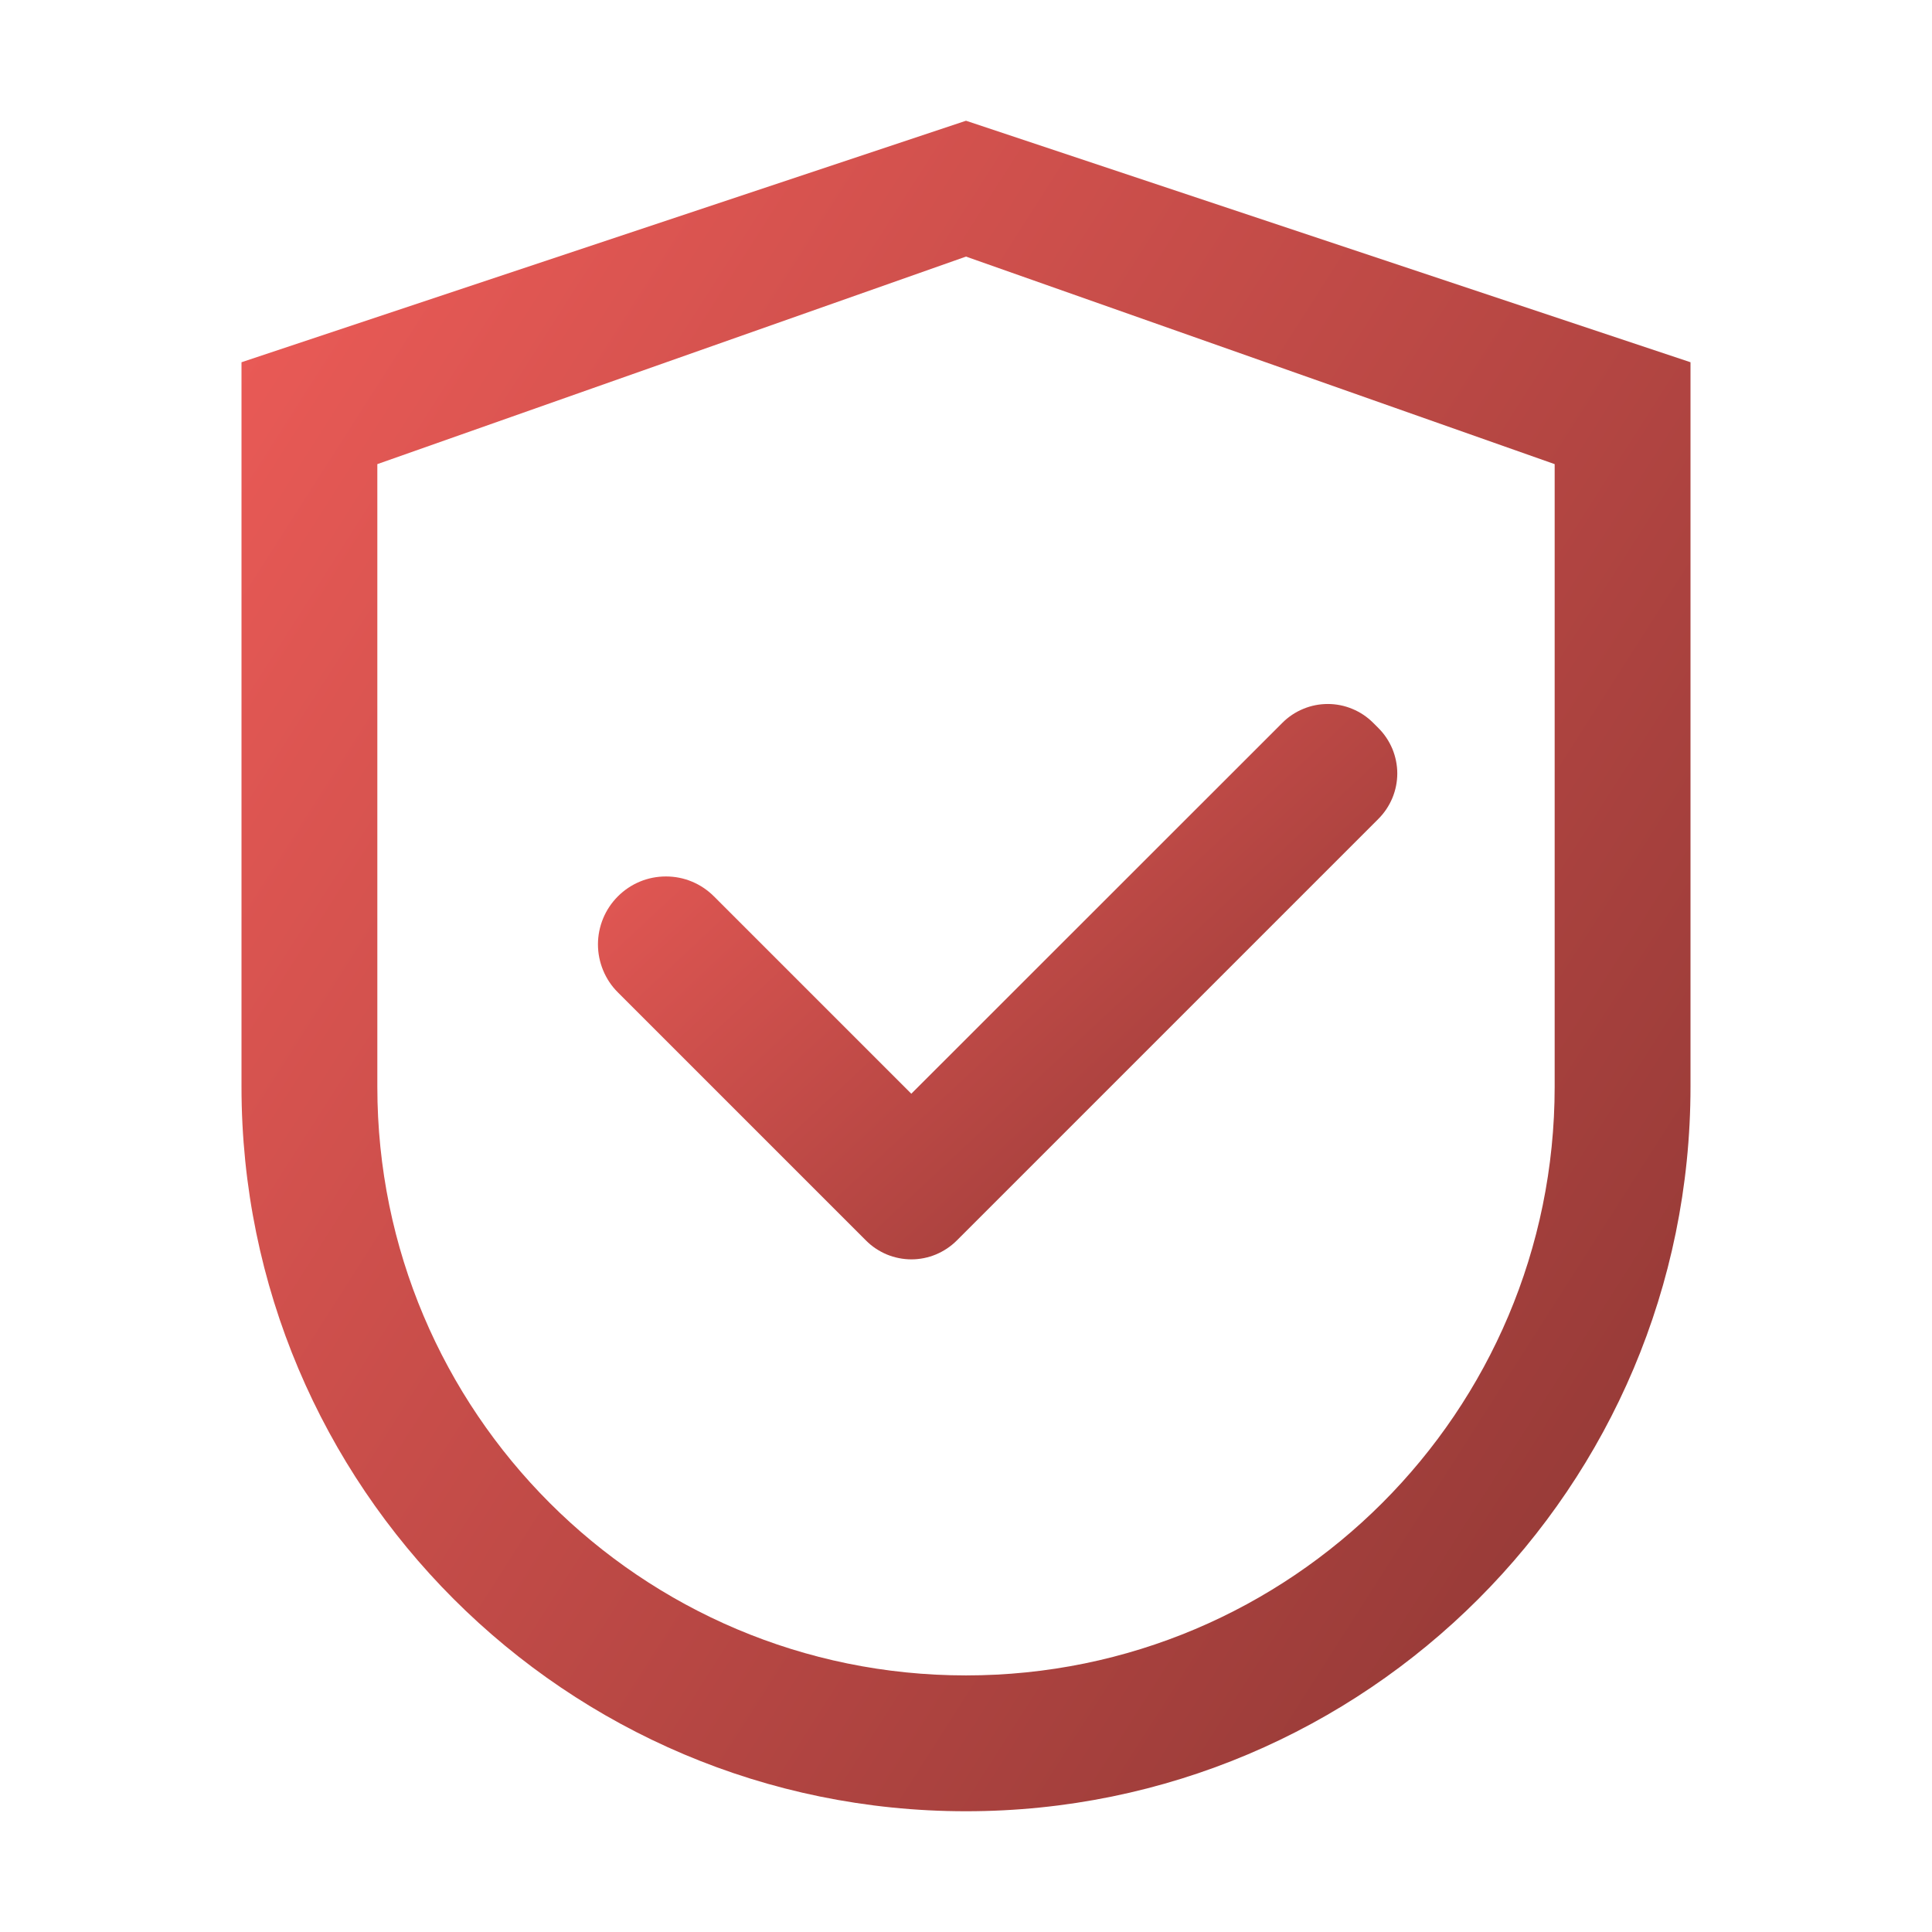 <svg width="26" height="26" viewBox="0 0 26 26" fill="none" xmlns="http://www.w3.org/2000/svg">
<path d="M13 1.625L3.25 4.875V14.625C3.25 20.01 7.615 24.375 13 24.375C18.385 24.375 22.75 20.01 22.75 14.625V4.875L13 1.625ZM20.922 14.625C20.922 19 17.375 22.547 13 22.547C8.625 22.547 5.078 19 5.078 14.625V6.246L13 3.453L20.922 6.246V14.625Z" fill="url(#paint0_linear_394_17347)"/>
<path d="M9.608 12.063C9.523 11.978 9.422 11.91 9.311 11.864C9.201 11.818 9.082 11.795 8.962 11.795C8.841 11.795 8.723 11.818 8.612 11.864C8.501 11.91 8.4 11.978 8.315 12.063C8.23 12.148 8.163 12.248 8.117 12.359C8.071 12.47 8.047 12.589 8.047 12.709C8.047 12.829 8.071 12.948 8.117 13.059C8.163 13.17 8.23 13.271 8.315 13.355L11.601 16.641L11.654 16.694C11.734 16.775 11.83 16.838 11.934 16.882C12.039 16.925 12.152 16.948 12.265 16.948C12.378 16.948 12.491 16.925 12.595 16.882C12.7 16.838 12.795 16.775 12.876 16.694L18.55 11.02C18.631 10.939 18.694 10.844 18.738 10.739C18.781 10.635 18.804 10.522 18.804 10.409C18.804 10.296 18.781 10.183 18.738 10.078C18.694 9.974 18.631 9.878 18.55 9.798L18.479 9.727C18.399 9.647 18.304 9.583 18.199 9.54C18.094 9.496 17.982 9.474 17.869 9.474C17.755 9.474 17.643 9.496 17.538 9.54C17.433 9.583 17.338 9.647 17.258 9.727L12.264 14.719L9.608 12.063Z" fill="url(#paint1_linear_394_17347)"/>
<defs>
<linearGradient id="paint0_linear_394_17347" x1="3.25" y1="4.469" x2="28.558" y2="20.623" gradientUnits="userSpaceOnUse">
<stop stop-color="#E95A56"/>
<stop offset="1" stop-color="#833330"/>
</linearGradient>
<linearGradient id="paint1_linear_394_17347" x1="8.047" y1="10.408" x2="17.191" y2="20.209" gradientUnits="userSpaceOnUse">
<stop stop-color="#E95A56"/>
<stop offset="1" stop-color="#833330"/>
</linearGradient>
</defs>
</svg>

